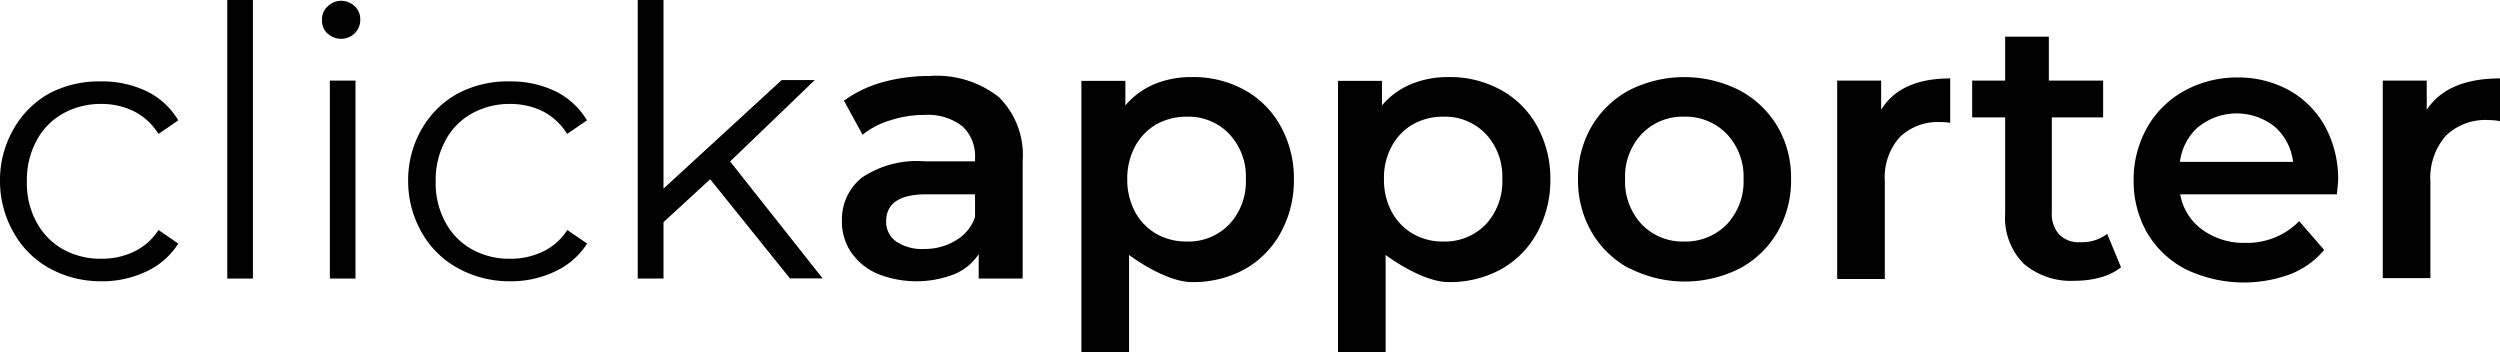 <svg xmlns="http://www.w3.org/2000/svg" viewBox="0 0 184.25 25.94"><defs><style>.cls-1{isolation:isolate;}</style></defs><g id="Layer_2" data-name="Layer 2"><g id="regular_clickapporter" data-name="regular clickapporter"><g id="clickapporter_White" data-name="clickapporter White" class="cls-1"><g class="cls-1"><path d="M3.62,19.76A6.79,6.79,0,0,1,1,17.13a7.61,7.61,0,0,1-1-3.82,7.53,7.53,0,0,1,1-3.8A6.9,6.9,0,0,1,3.62,6.89,7.89,7.89,0,0,1,7.47,6a7.56,7.56,0,0,1,3.35.73,5.51,5.51,0,0,1,2.32,2.14l-1.46,1A4.58,4.58,0,0,0,9.87,8.2a5.41,5.41,0,0,0-2.4-.54,5.69,5.69,0,0,0-2.83.71,4.92,4.92,0,0,0-1.95,2,6.1,6.1,0,0,0-.71,3,6,6,0,0,0,.71,3,5,5,0,0,0,1.95,2,5.68,5.68,0,0,0,2.83.7,5.54,5.54,0,0,0,2.4-.52,4.41,4.41,0,0,0,1.81-1.6l1.46,1A5.5,5.5,0,0,1,10.8,20a7.54,7.54,0,0,1-3.33.73A7.89,7.89,0,0,1,3.62,19.76Z"/><path d="M16.75,0h1.89V20.53H16.75Z"/><path d="M24.14,2.48a1.31,1.31,0,0,1-.41-1,1.28,1.28,0,0,1,.41-1,1.39,1.39,0,0,1,1-.42,1.45,1.45,0,0,1,1,.4,1.29,1.29,0,0,1,.41,1,1.39,1.39,0,0,1-.41,1,1.45,1.45,0,0,1-2,0Zm.17,3.46H26.2V20.53H24.31Z"/><path d="M33.74,19.76a6.79,6.79,0,0,1-2.66-2.63,7.61,7.61,0,0,1-1-3.82,7.53,7.53,0,0,1,1-3.8,6.9,6.9,0,0,1,2.66-2.62A7.87,7.87,0,0,1,37.59,6a7.56,7.56,0,0,1,3.35.73,5.57,5.57,0,0,1,2.32,2.14l-1.46,1A4.58,4.58,0,0,0,40,8.2a5.41,5.41,0,0,0-2.4-.54,5.69,5.69,0,0,0-2.83.71,4.86,4.86,0,0,0-1.95,2,6.1,6.1,0,0,0-.71,3,6,6,0,0,0,.71,3,4.92,4.92,0,0,0,1.95,2,5.68,5.68,0,0,0,2.83.7,5.54,5.54,0,0,0,2.4-.52,4.41,4.41,0,0,0,1.81-1.6l1.46,1A5.56,5.56,0,0,1,40.92,20a7.54,7.54,0,0,1-3.33.73A7.87,7.87,0,0,1,33.74,19.76Z"/><path d="M52.34,13.21,48.9,16.37v4.16H47V0H48.9V13.9l8.71-8h2.44l-6.24,6,6.82,8.62H58.22Z"/></g><g class="cls-1"><path d="M73.62,7.16a6,6,0,0,1,1.75,4.7v8.67H72.13v-1.8a4,4,0,0,1-1.8,1.48,7.73,7.73,0,0,1-5.7-.05,4.54,4.54,0,0,1-1.91-1.58,4,4,0,0,1-.67-2.29,3.94,3.94,0,0,1,1.47-3.2,7.27,7.27,0,0,1,4.63-1.2h3.71v-.22a3,3,0,0,0-.94-2.37,4.14,4.14,0,0,0-2.8-.83,8.08,8.08,0,0,0-2.48.39,6,6,0,0,0-2.07,1.07L62.2,7.42A8.85,8.85,0,0,1,65,6.07a13,13,0,0,1,3.52-.47A7.4,7.4,0,0,1,73.62,7.16ZM70.44,17.72A3.19,3.19,0,0,0,71.86,16V14.32H68.31c-2,0-3,.65-3,2a1.75,1.75,0,0,0,.74,1.48,3.42,3.42,0,0,0,2.07.55A4.4,4.4,0,0,0,70.44,17.72Z"/><path d="M91.7,6.62a6.75,6.75,0,0,1,2.66,2.64,7.9,7.9,0,0,1,1,3.94,8,8,0,0,1-1,4,6.87,6.87,0,0,1-2.66,2.66,7.89,7.89,0,0,1-3.85.93c-2,0-4.64-2-4.64-2v7.17H79.7v-20h3.24V7.77A5.69,5.69,0,0,1,85.08,6.2a7.12,7.12,0,0,1,2.77-.52A7.79,7.79,0,0,1,91.7,6.62Zm-1.11,9.92a4.6,4.6,0,0,0,1.23-3.34,4.56,4.56,0,0,0-1.23-3.33A4.13,4.13,0,0,0,87.47,8.6a4.54,4.54,0,0,0-2.24.56,4.15,4.15,0,0,0-1.57,1.62,5,5,0,0,0-.58,2.42,5,5,0,0,0,.58,2.43,4.19,4.19,0,0,0,1.57,1.61,4.44,4.44,0,0,0,2.24.56A4.16,4.16,0,0,0,90.59,16.54Z"/><path d="M110.6,6.62a6.69,6.69,0,0,1,2.66,2.64,7.9,7.9,0,0,1,1,3.94,8,8,0,0,1-1,4,6.8,6.8,0,0,1-2.66,2.66,7.85,7.85,0,0,1-3.84.93c-2,0-4.64-2-4.64-2v7.17H98.61v-20h3.24V7.77A5.62,5.62,0,0,1,104,6.2a7.08,7.08,0,0,1,2.77-.52A7.75,7.75,0,0,1,110.6,6.62Zm-1.1,9.92a4.64,4.64,0,0,0,1.22-3.34,4.6,4.6,0,0,0-1.22-3.33,4.15,4.15,0,0,0-3.13-1.27,4.48,4.48,0,0,0-2.23.56,4.08,4.08,0,0,0-1.57,1.62A4.84,4.84,0,0,0,102,13.2a4.91,4.91,0,0,0,.58,2.43,4.12,4.12,0,0,0,1.57,1.61,4.37,4.37,0,0,0,2.23.56A4.18,4.18,0,0,0,109.5,16.54Z"/><path d="M120.09,19.79a7.08,7.08,0,0,1-2.79-2.69,7.61,7.61,0,0,1-1-3.9,7.51,7.51,0,0,1,1-3.88,7.12,7.12,0,0,1,2.79-2.68,9,9,0,0,1,8.08,0A7.12,7.12,0,0,1,131,9.32a7.41,7.41,0,0,1,1,3.88,7.51,7.51,0,0,1-1,3.9,7.08,7.08,0,0,1-2.79,2.69,9,9,0,0,1-8.08,0Zm7.17-3.25a4.61,4.61,0,0,0,1.24-3.34,4.57,4.57,0,0,0-1.24-3.33,4.21,4.21,0,0,0-3.14-1.27A4.15,4.15,0,0,0,121,9.87a4.56,4.56,0,0,0-1.23,3.33A4.6,4.6,0,0,0,121,16.54a4.18,4.18,0,0,0,3.13,1.26A4.24,4.24,0,0,0,127.26,16.54Z"/><path d="M143.73,5.78V9.05A3.73,3.73,0,0,0,143,9a4,4,0,0,0-3,1.12,4.46,4.46,0,0,0-1.09,3.24v7.2h-3.51V5.94h3.24V8.09Q140.06,5.78,143.73,5.78Z"/><path d="M156.32,19.7a4.21,4.21,0,0,1-1.5.74,6.76,6.76,0,0,1-1.87.25,5.34,5.34,0,0,1-3.82-1.27,4.82,4.82,0,0,1-1.35-3.69V8.65h-2.43V5.94h2.43V2.7H151V5.94h4V8.65h-3.78v7a2.26,2.26,0,0,0,.54,1.63,2,2,0,0,0,1.54.57,3.11,3.11,0,0,0,2-.61Z"/><path d="M172.23,14.32H160.68a4.09,4.09,0,0,0,1.59,2.58,5.2,5.2,0,0,0,3.18,1,5.39,5.39,0,0,0,4-1.6l1.84,2.12a6.15,6.15,0,0,1-2.5,1.79,9.89,9.89,0,0,1-7.69-.36,7,7,0,0,1-2.85-2.68,7.61,7.61,0,0,1-1-3.9,7.74,7.74,0,0,1,1-3.88,7,7,0,0,1,2.71-2.68,8,8,0,0,1,3.92-1,7.75,7.75,0,0,1,3.84.95,6.83,6.83,0,0,1,2.65,2.68,8.13,8.13,0,0,1,.95,4Q172.29,13.66,172.23,14.32Zm-10.18-5a4.12,4.12,0,0,0-1.39,2.61H169a4.07,4.07,0,0,0-1.35-2.59,4.5,4.5,0,0,0-5.61,0Z"/><path d="M184.25,5.78V8.93a4.1,4.1,0,0,0-.81-.08A4.2,4.2,0,0,0,180.26,10a4.74,4.74,0,0,0-1.14,3.42v7.08h-3.51V5.94h3.24V8.09Q180.38,5.78,184.25,5.78Z"/></g></g></g></g></svg>